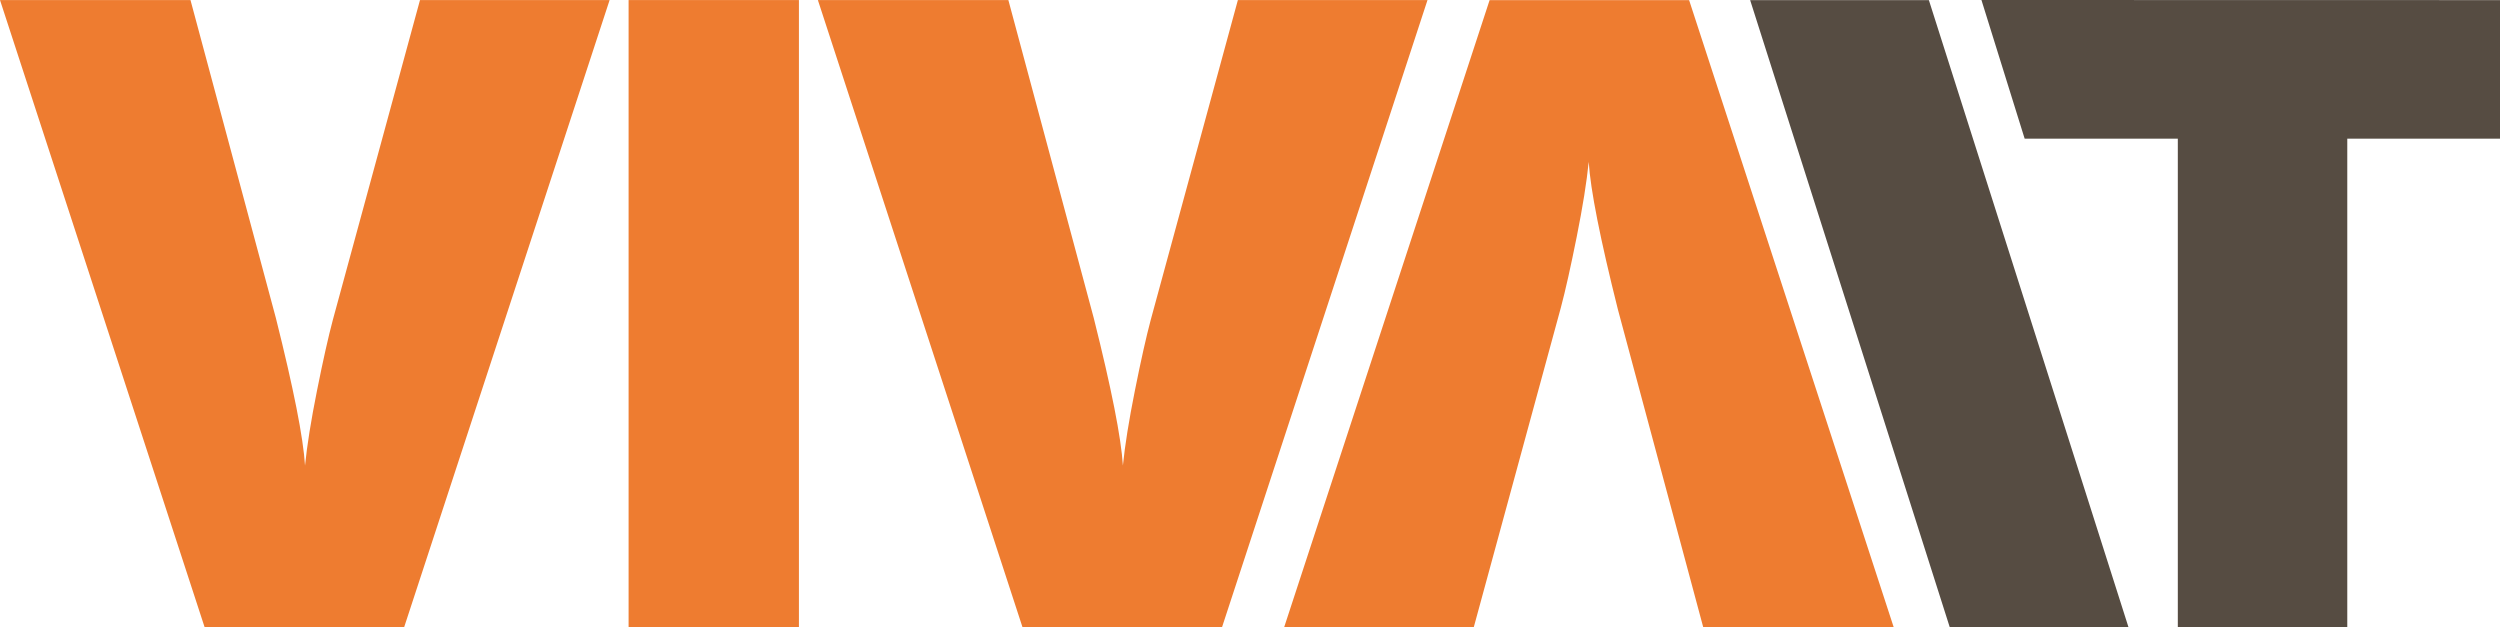 <?xml version="1.0" encoding="iso-8859-1"?>
<!-- Generator: Adobe Illustrator 18.1.1, SVG Export Plug-In . SVG Version: 6.00 Build 0)  -->
<svg version="1.1" id="Layer_1" xmlns="http://www.w3.org/2000/svg" xmlns:xlink="http://www.w3.org/1999/xlink" x="0px" y="0px"
	 viewBox="0 159.533 960 240.891" style="enable-background:new 0 159.533 960 240.891;" xml:space="preserve">
<g id="Layer_2">
</g>
<g id="oroginal">
	<g>
		<path style="fill:#EE7C30;" d="M161.279,159.554h72.815l-78.91,240.848H78.58L0,159.554h73.144l32.783,122.072
			c6.809,27.128,10.543,46.019,11.202,56.67c0.766-7.686,2.306-17.296,4.611-28.83c2.306-11.531,4.337-20.593,6.095-27.181
			L161.279,159.554z"/>
		<path style="fill:#EE7C30;" d="M241.381,400.402V159.554h65.403v240.848L241.381,400.402L241.381,400.402z"/>
		<path style="fill:#EE7C30;" d="M475.346,159.554h72.815l-78.91,240.848h-76.604l-78.58-240.848h73.144l32.783,122.072
			c6.809,27.128,10.543,46.019,11.202,56.67c0.766-7.686,2.306-17.296,4.614-28.83c2.306-11.531,4.337-20.593,6.095-27.181
			L475.346,159.554z"/>
		<path style="fill:#EE7C30;" d="M565.916,400.424h-72.815l78.91-240.848h76.604l78.58,240.848h-73.144l-32.783-122.072
			c-6.809-27.128-10.543-46.019-11.202-56.67c-0.766,7.686-2.306,17.296-4.614,28.83c-2.309,11.534-4.337,20.593-6.095,27.181
			L565.916,400.424z"/>
		<path style="fill:#564C42;" d="M901.354,400.424h-65.073V212.786h-58.812l-16.598-53.253L960,159.576v53.21h-58.646V400.424z"/>
		<polygon style="fill:#564C42;" points="817.353,400.424 740.687,159.576 672.052,159.576 748.718,400.424 		"/>
	</g>
</g>
</svg>
